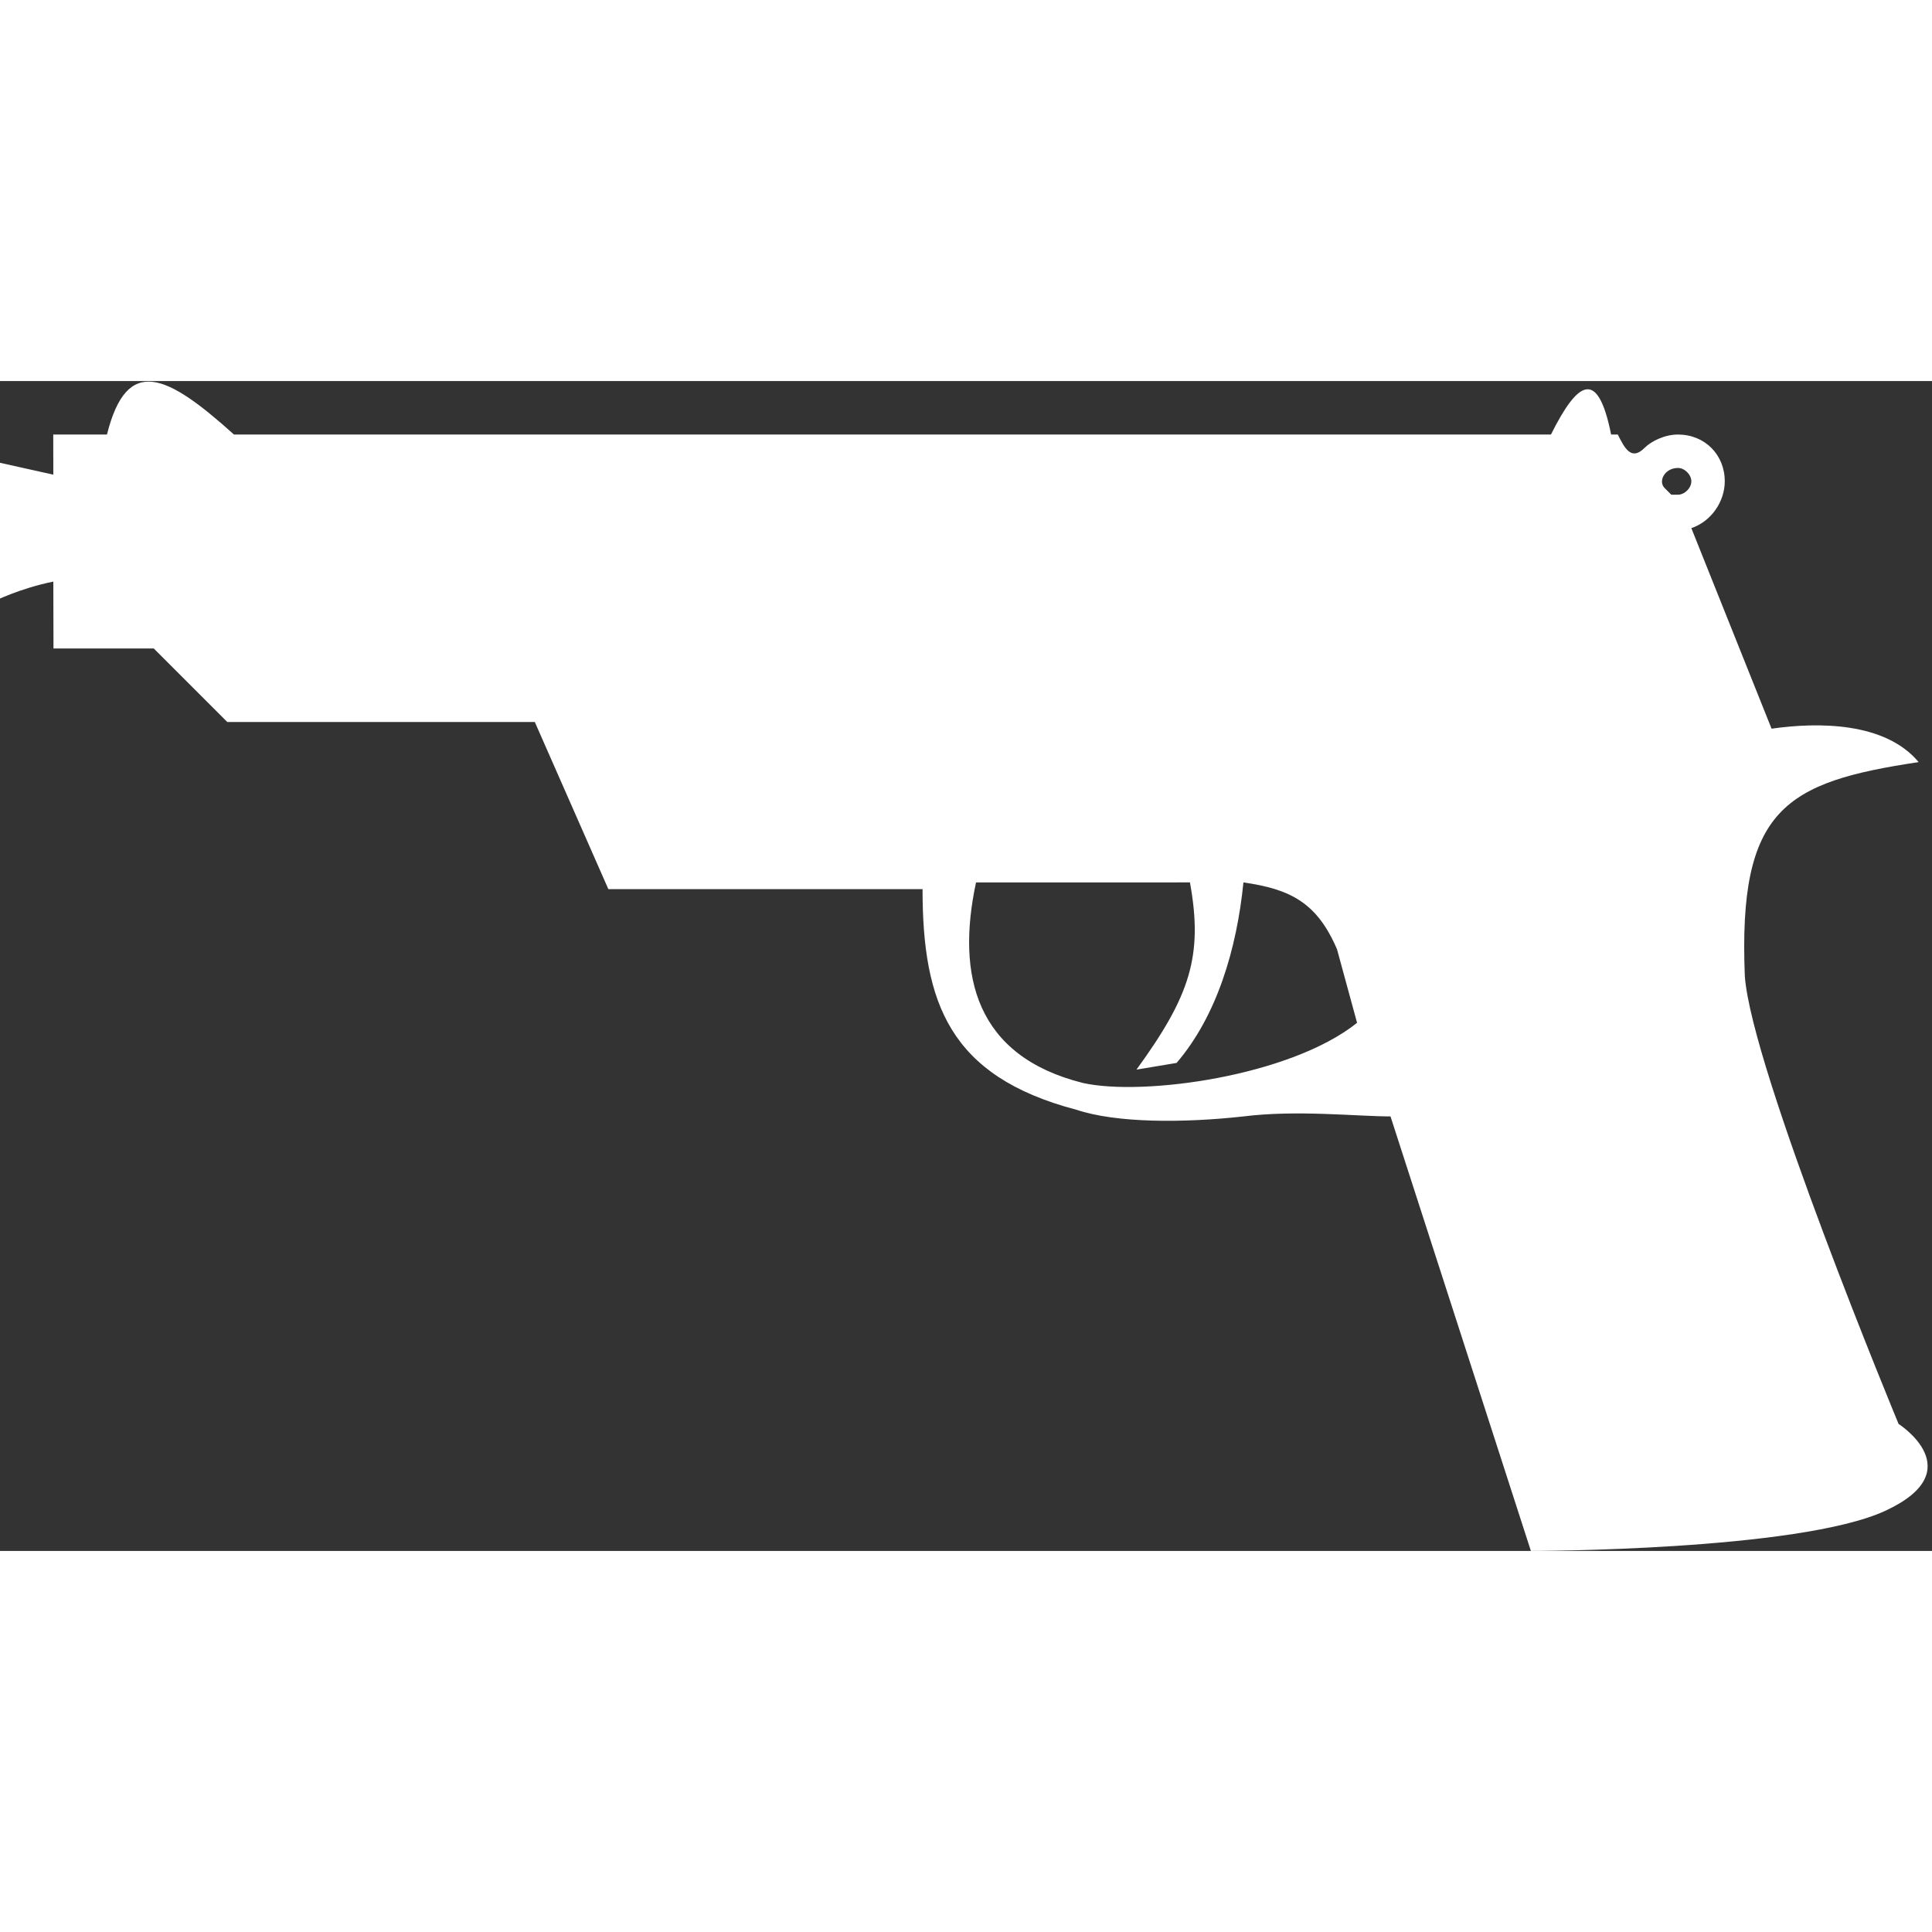 <svg height='300px' width='300px'  fill="#ffffff" xmlns="http://www.w3.org/2000/svg" xmlns:xlink="http://www.w3.org/1999/xlink" xml:space="preserve" style="shape-rendering:geometricPrecision;text-rendering:geometricPrecision;image-rendering:optimizeQuality;" viewBox="0 0 0.289 0.175" x="0px" y="0px" fill-rule="evenodd" clip-rule="evenodd"><rect x="0" y="0" width="0.289" height="0.175" fill="#333333" stroke="none"/><defs><style type="text/css">

    .fil0 {fill:#ffffff}

  </style></defs><g><path class="fil0" d="M0.009 0.008l0.007 0c0.003,-0.012 0.009,-0.009 0.019,0l0.197 0c0.004,-0.008 0.007,-0.01 0.009,0l0.001 0c0.001,0.002 0.002,0.004 0.004,0.002 0.001,-0.001 0.003,-0.002 0.005,-0.002 0.004,0 0.007,0.003 0.007,0.007 0,0.003 -0.002,0.006 -0.005,0.007l0.012 0.03c0.007,-0.001 0.017,-0.001 0.022,0.005 -0.02,0.003 -0.027,0.007 -0.026,0.032 0.001,0.014 0.023,0.067 0.023,0.067 0,0 0.011,0.007 -0.002,0.013 -0.013,0.006 -0.053,0.006 -0.053,0.006l-0.021 -0.065c-0.005,0 -0.014,-0.001 -0.022,-0 -0.009,0.001 -0.019,0.001 -0.025,-0.001 -0.019,-0.005 -0.023,-0.016 -0.023,-0.033l-0.047 0 -0.011 -0.025 -0.046 0 -0.011 -0.011 -0.015 0 -2.3622e-005 -0.01c-0.005,0.001 -0.009,0.003 -0.009,0.003l0 -0.021 0.009 0.002 -1.1811e-005 -0.006zm0.24 0.008l0.001 0.001c0,0 0.001,0 0.001,0 0.001,0 0.002,-0.001 0.002,-0.002 0,-0.001 -0.001,-0.002 -0.002,-0.002 -0.002,0 -0.003,0.002 -0.002,0.003zm-0.071 0.059c0.002,0.011 0,0.017 -0.008,0.028l0.006 -0.001c0.006,-0.007 0.009,-0.017 0.01,-0.027 0.007,0.001 0.011,0.003 0.014,0.01l0.003 0.011c-0.01,0.008 -0.032,0.011 -0.041,0.009 -0.016,-0.004 -0.019,-0.016 -0.016,-0.03l0.028 0c0.002,0 0.003,-7.87402e-006 0.004,-7.87402e-006z"></path></g></svg>
